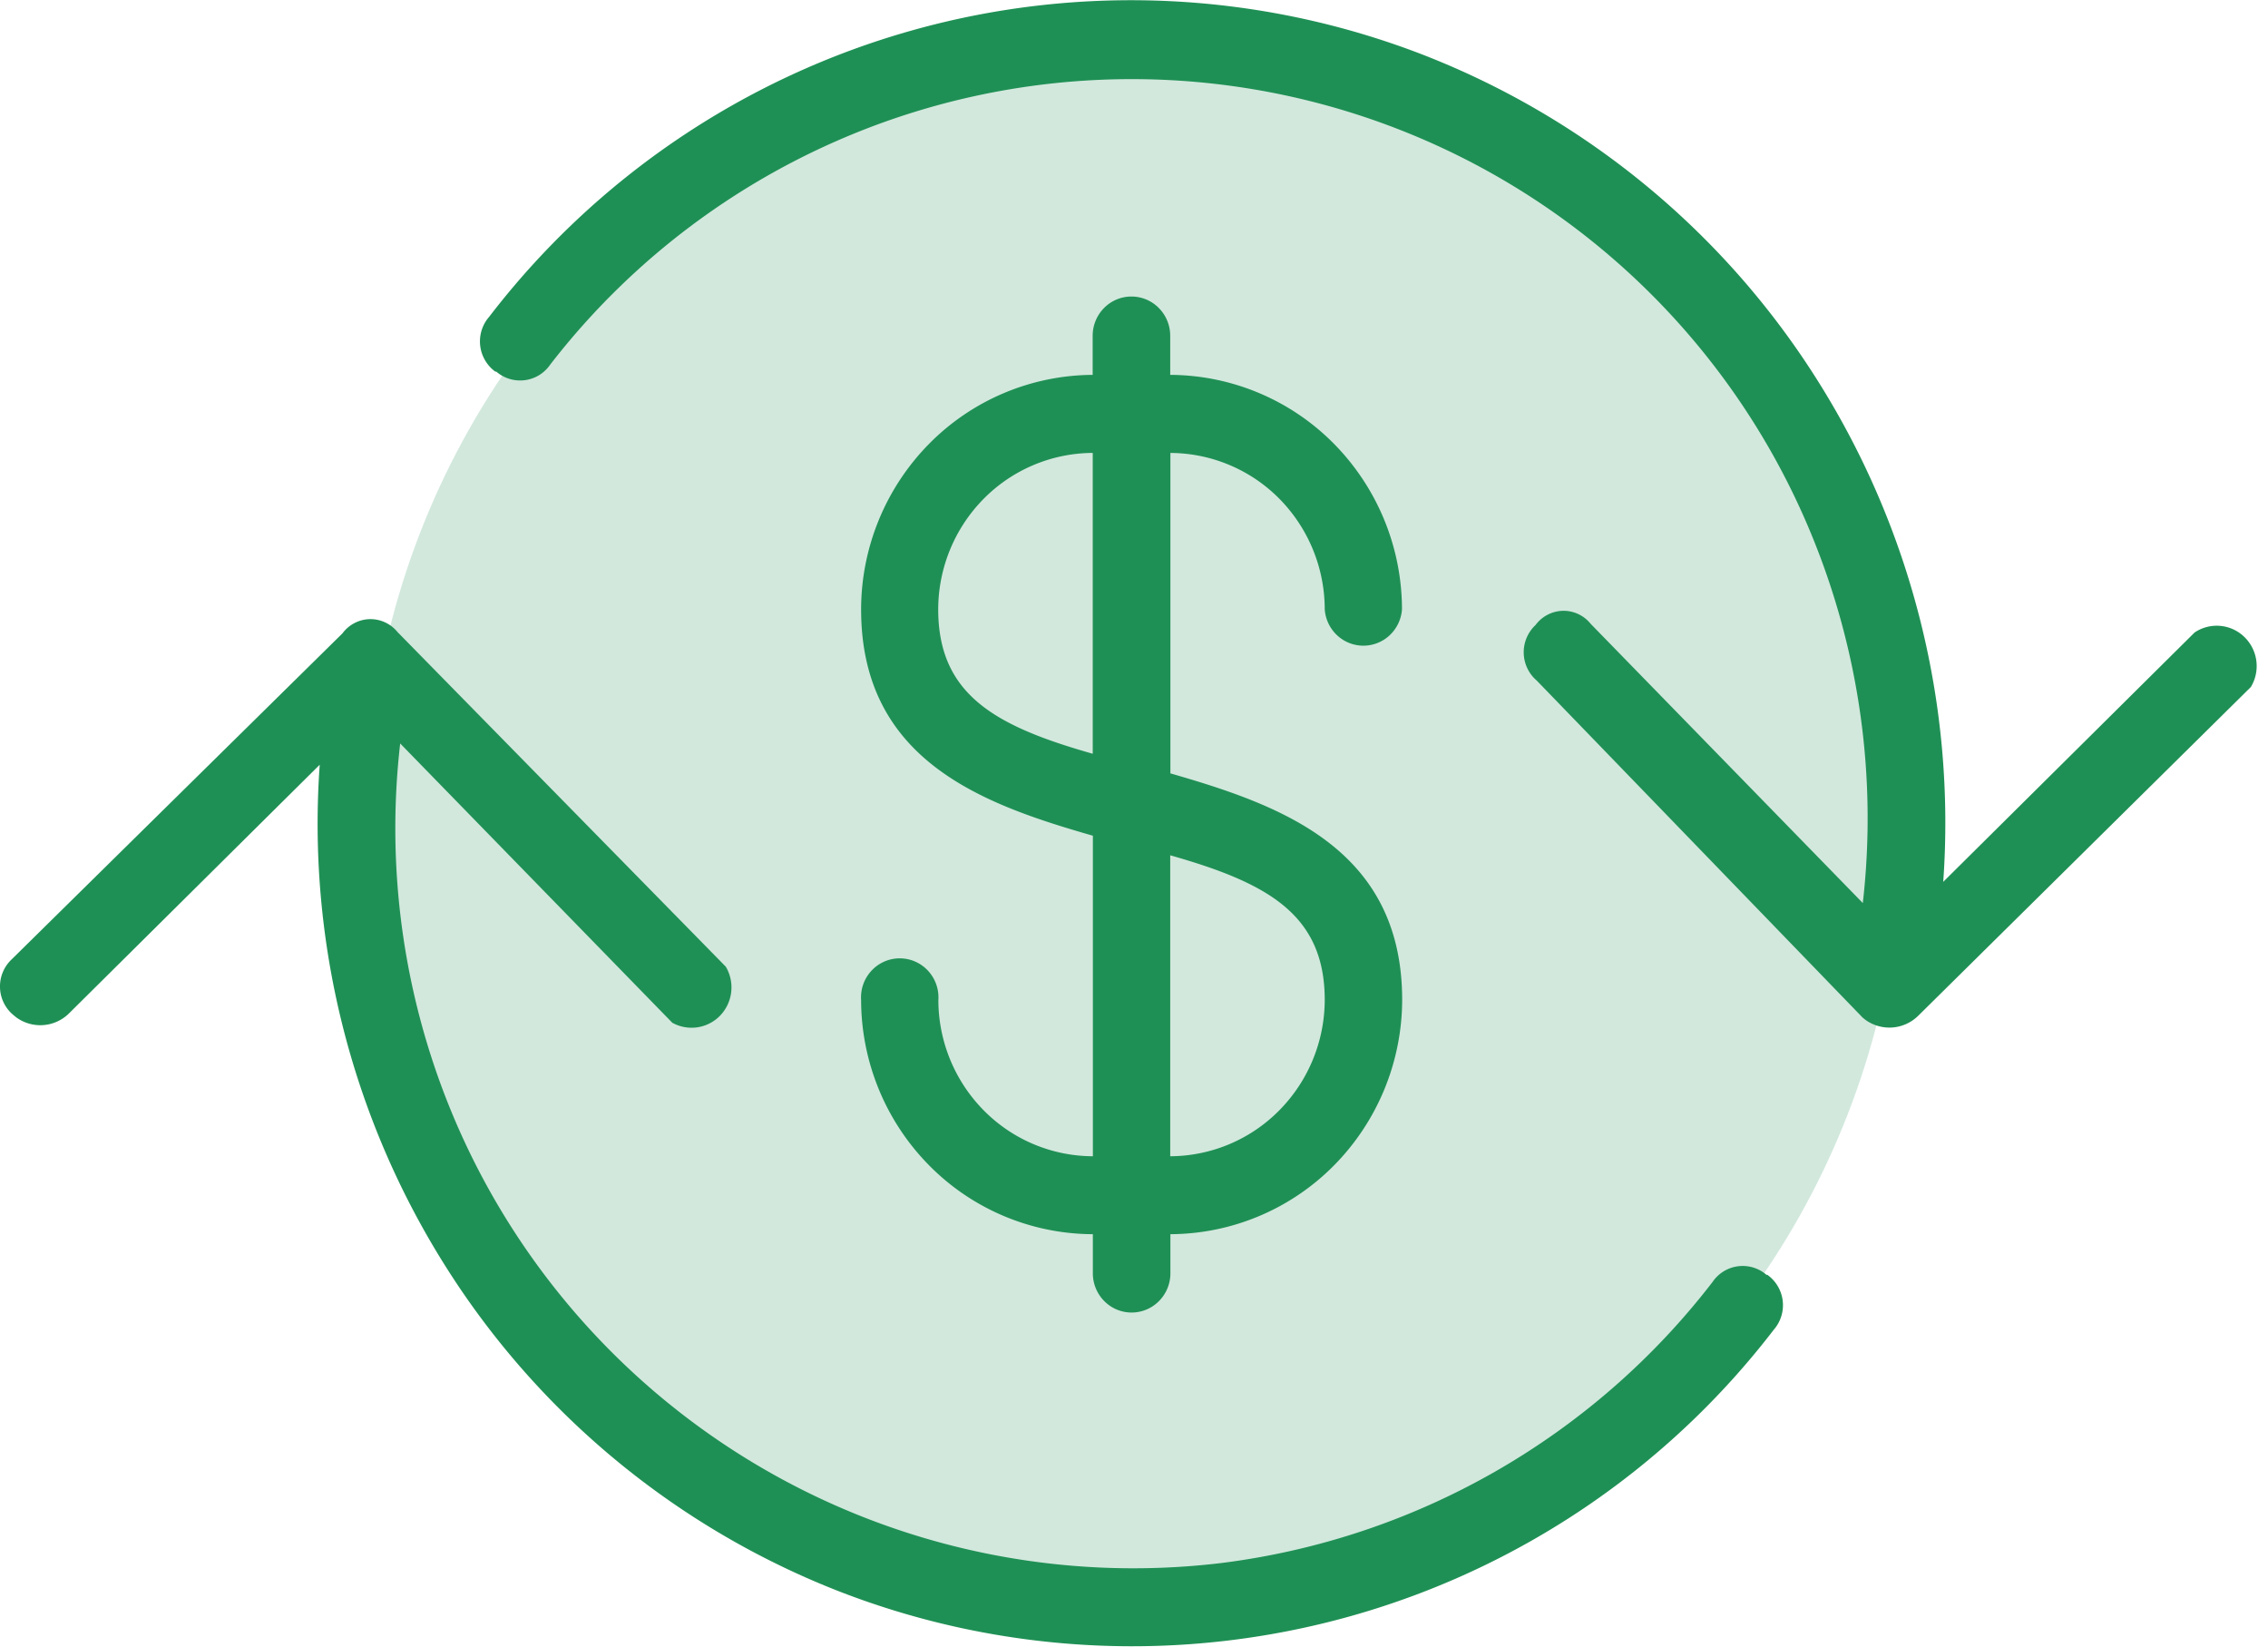 <svg width="62" height="45" id="fd3be9b7-48ba-4d70-89be-e72104ae01c8" data-name="Layer 1" xmlns="http://www.w3.org/2000/svg" viewBox="0 0 62 45"><ellipse cx="31" cy="22.5" rx="21" ry="21.5" style="fill:#d2e8dd"/><path d="M36.214,16.653a1.074,1.074,0,0,0,.335.706,1.05,1.05,0,0,0,1.443,0,1.077,1.077,0,0,0,.334-.706,6.459,6.459,0,0,0-1.86-4.525,6.329,6.329,0,0,0-4.476-1.883V9.175a1.077,1.077,0,0,0-.31-.756,1.05,1.05,0,0,0-1.5,0,1.077,1.077,0,0,0-.31.756v1.07A6.329,6.329,0,0,0,25.4,12.128a6.459,6.459,0,0,0-1.86,4.525c0,4.163,3.378,5.337,6.336,6.187V31.6a4.21,4.21,0,0,1-2.983-1.253,4.3,4.3,0,0,1-1.241-3.015,1.07,1.07,0,0,0-.281-.8,1.052,1.052,0,0,0-1.55,0,1.07,1.07,0,0,0-.281.8A6.446,6.446,0,0,0,25.4,31.85a6.315,6.315,0,0,0,4.475,1.88V34.8a1.075,1.075,0,0,0,.31.756,1.05,1.05,0,0,0,1.5,0,1.075,1.075,0,0,0,.31-.756V33.73a6.326,6.326,0,0,0,4.474-1.881,6.461,6.461,0,0,0,1.862-4.521c0-4.169-3.378-5.338-6.336-6.192V12.379a4.215,4.215,0,0,1,2.984,1.257A4.308,4.308,0,0,1,36.214,16.653Zm0,10.675a4.305,4.305,0,0,1-1.24,3.015A4.214,4.214,0,0,1,31.99,31.6V23.375C34.631,24.124,36.214,24.979,36.214,27.328ZM29.872,20.6c-2.641-.75-4.224-1.6-4.224-3.948a4.308,4.308,0,0,1,1.24-3.017,4.217,4.217,0,0,1,2.984-1.257Z" style="fill:#1f9055"/><path d="M13.554,10.145a.993.993,0,0,0,.367.208,1,1,0,0,0,.817-.1,1.027,1.027,0,0,0,.306-.292,20.094,20.094,0,0,1,34.455,4.6,20.335,20.335,0,0,1,1.424,10.119l-7.439-7.631a.951.951,0,0,0-.762-.356.96.96,0,0,0-.745.389A1.018,1.018,0,0,0,42.01,18.6l8.907,9.209.082.066a1.121,1.121,0,0,0,1.424-.1l9.109-9a1.109,1.109,0,0,0-.179-1.368,1.083,1.083,0,0,0-1.36-.121L53.122,24.1a22.671,22.671,0,0,0-3.415-13.669A22.3,22.3,0,0,0,38.909,1.5,22.116,22.116,0,0,0,13.374,8.656a1.022,1.022,0,0,0-.108,1.2,1,1,0,0,0,.288.31" style="fill:#1f9055"/><path d="M48.3,34.849a.995.995,0,0,0-1.485.188,20.106,20.106,0,0,1-13.428,7.68A20.166,20.166,0,0,1,12.363,30.439a20.325,20.325,0,0,1-1.423-10.12l7.438,7.632a1.085,1.085,0,0,0,1.313-.2,1.113,1.113,0,0,0,.15-1.332l-8.972-9.143a.959.959,0,0,0-.34-.266.945.945,0,0,0-.838.018.959.959,0,0,0-.329.281L.319,26.219A1.017,1.017,0,0,0,0,26.992a1.01,1.01,0,0,0,.367.749l.082.067a1.116,1.116,0,0,0,1.425-.1L8.74,20.9a22.671,22.671,0,0,0,3.415,13.669,22.3,22.3,0,0,0,10.8,8.929,22.116,22.116,0,0,0,25.535-7.158,1.02,1.02,0,0,0-.185-1.506" style="fill:#1f9055"/></svg>